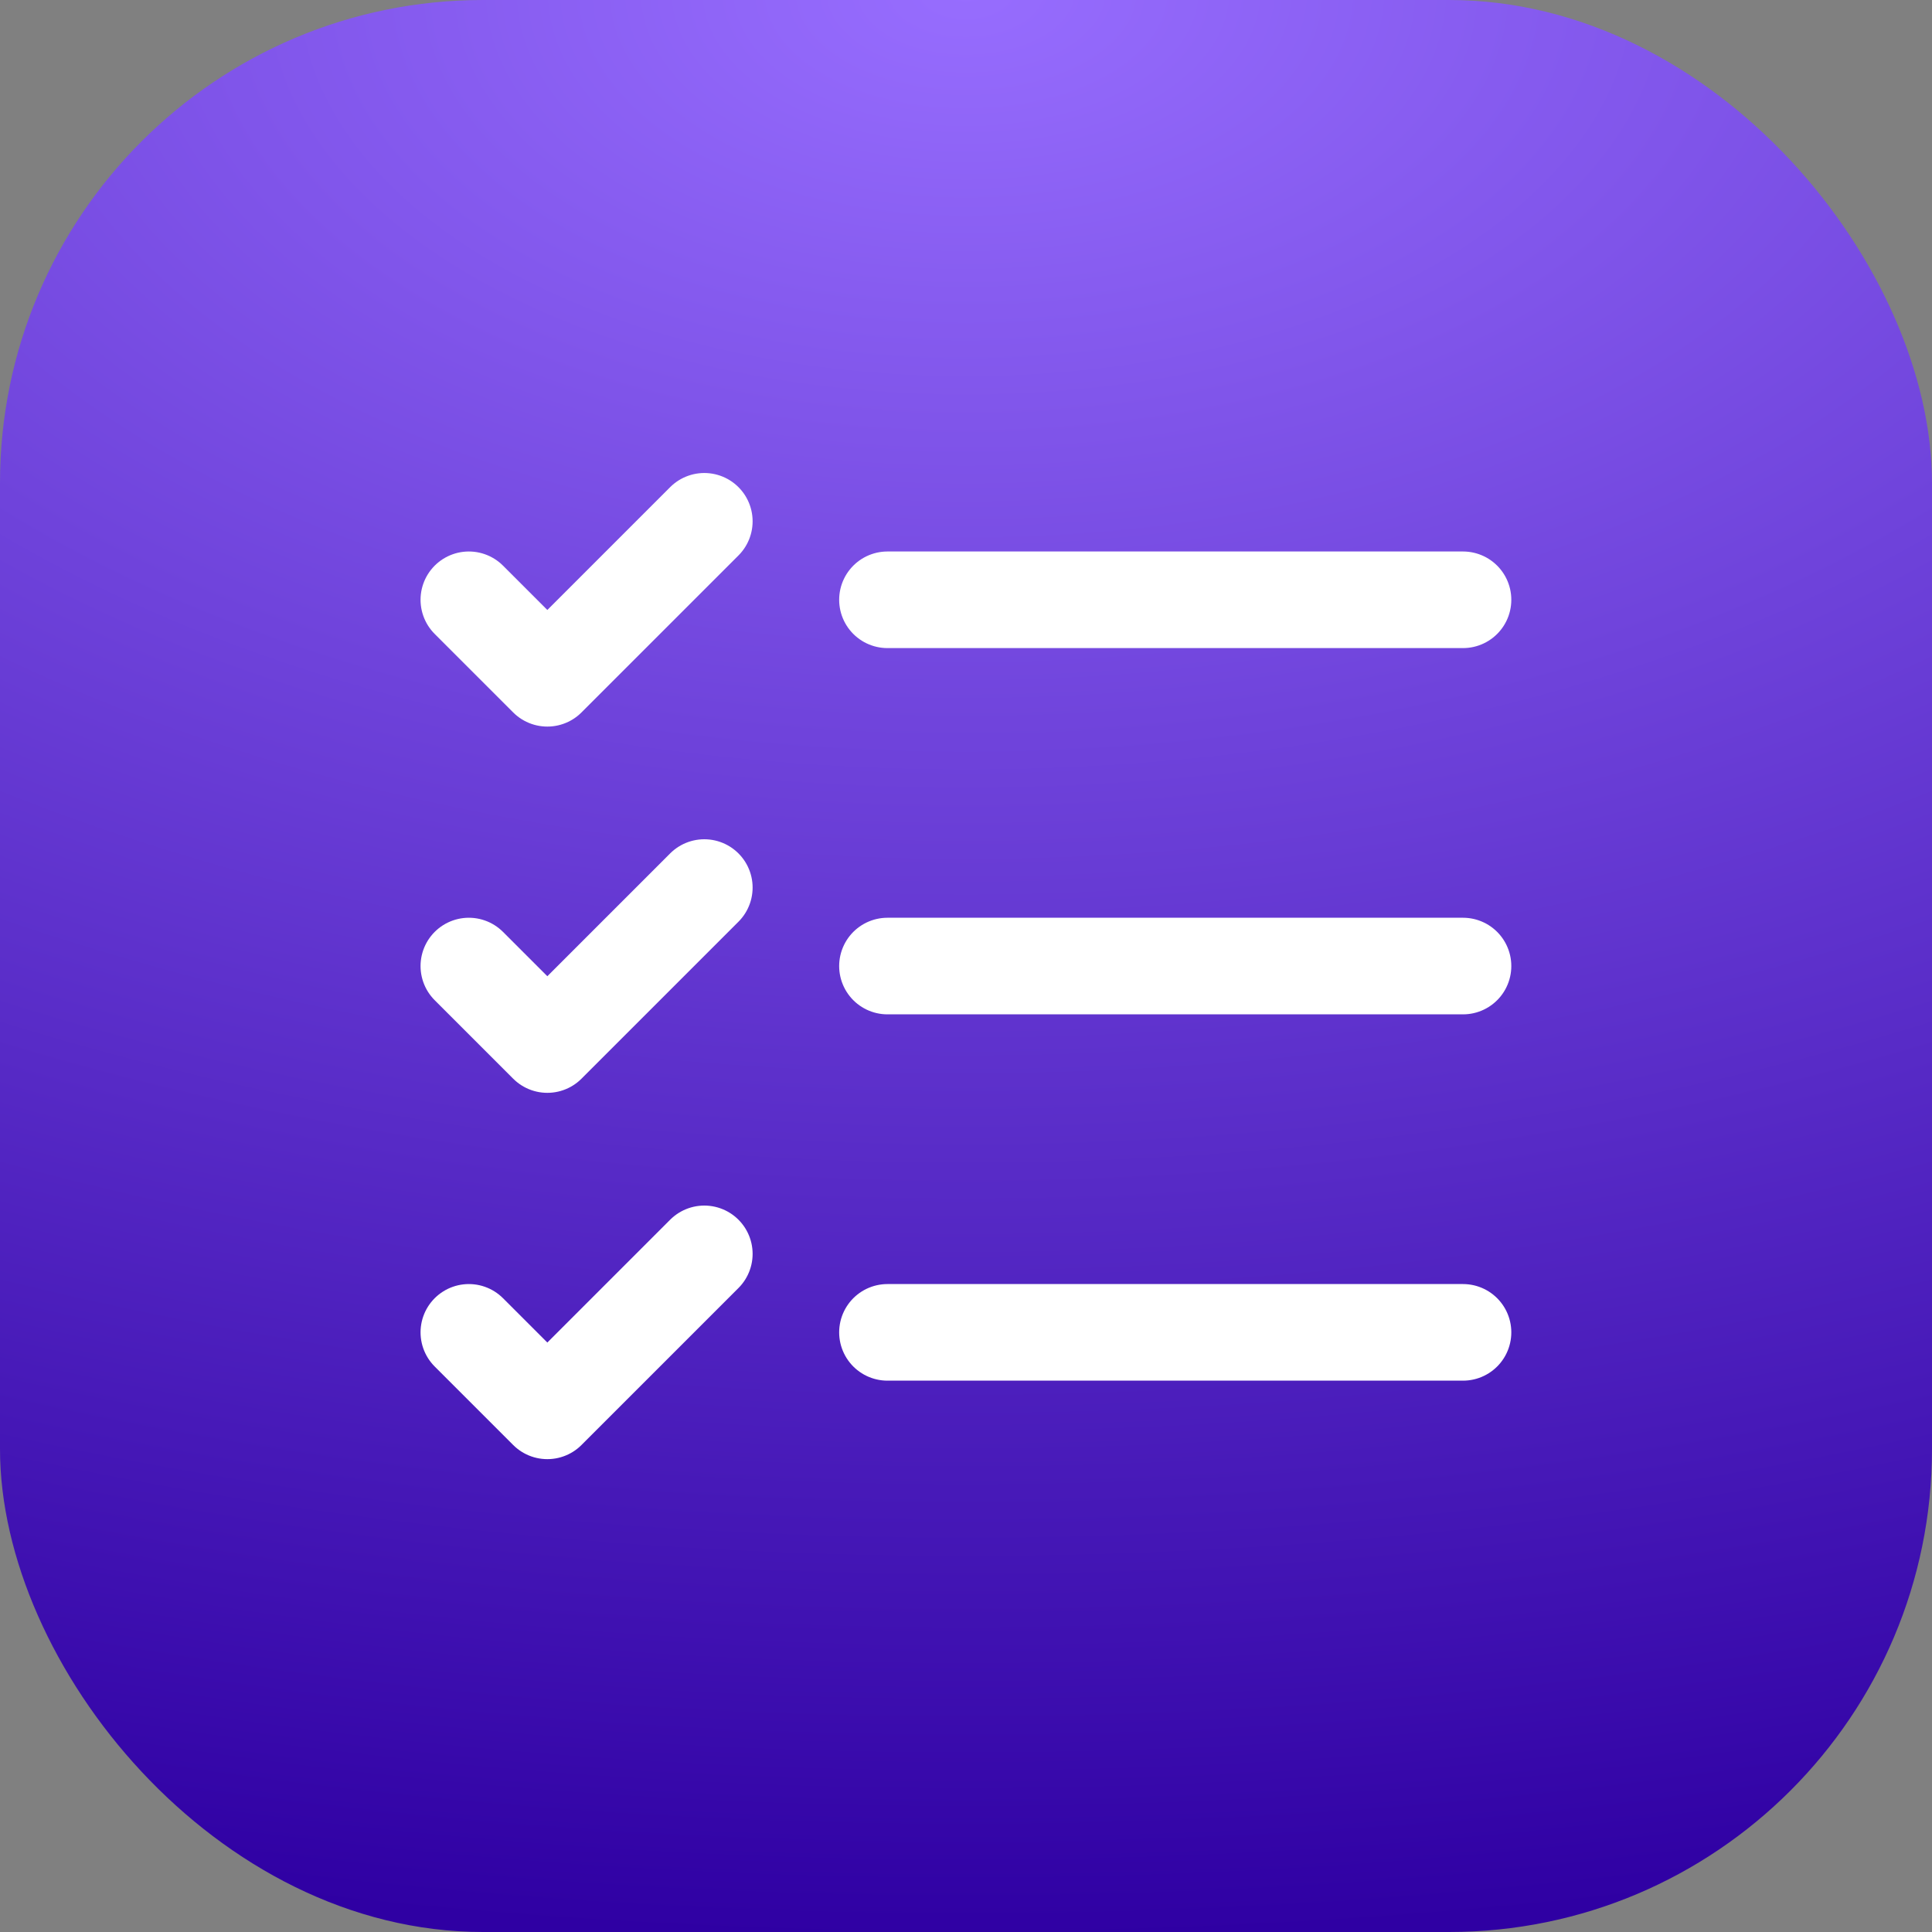 <?xml version="1.0" encoding="UTF-8"?> <svg xmlns="http://www.w3.org/2000/svg" width="40" height="40" viewBox="0 0 40 40" fill="none"><rect x="0" y="0" width="40" height="40" fill="#808080" stroke="none"/><rect width="40" height="40" rx="10" fill="url(#paint0_radial_8579_8272)"></rect><path d="M9.707 12.418L11.332 14.043L14.582 10.793M9.707 20.001L11.332 21.626L14.582 18.376M9.707 27.585L11.332 29.21L14.582 25.96M18.374 20.001H30.29M18.374 27.585H30.29M18.374 12.418H30.29" stroke="white" stroke-width="2" stroke-linecap="round" stroke-linejoin="round"></path><defs><radialGradient id="paint0_radial_8579_8272" cx="0" cy="0" r="1" gradientUnits="userSpaceOnUse" gradientTransform="translate(20) rotate(90) scale(40 68.16)"><stop stop-color="#976DFE"></stop><stop offset="1" stop-color="#2F00A3"></stop></radialGradient></defs></svg> 